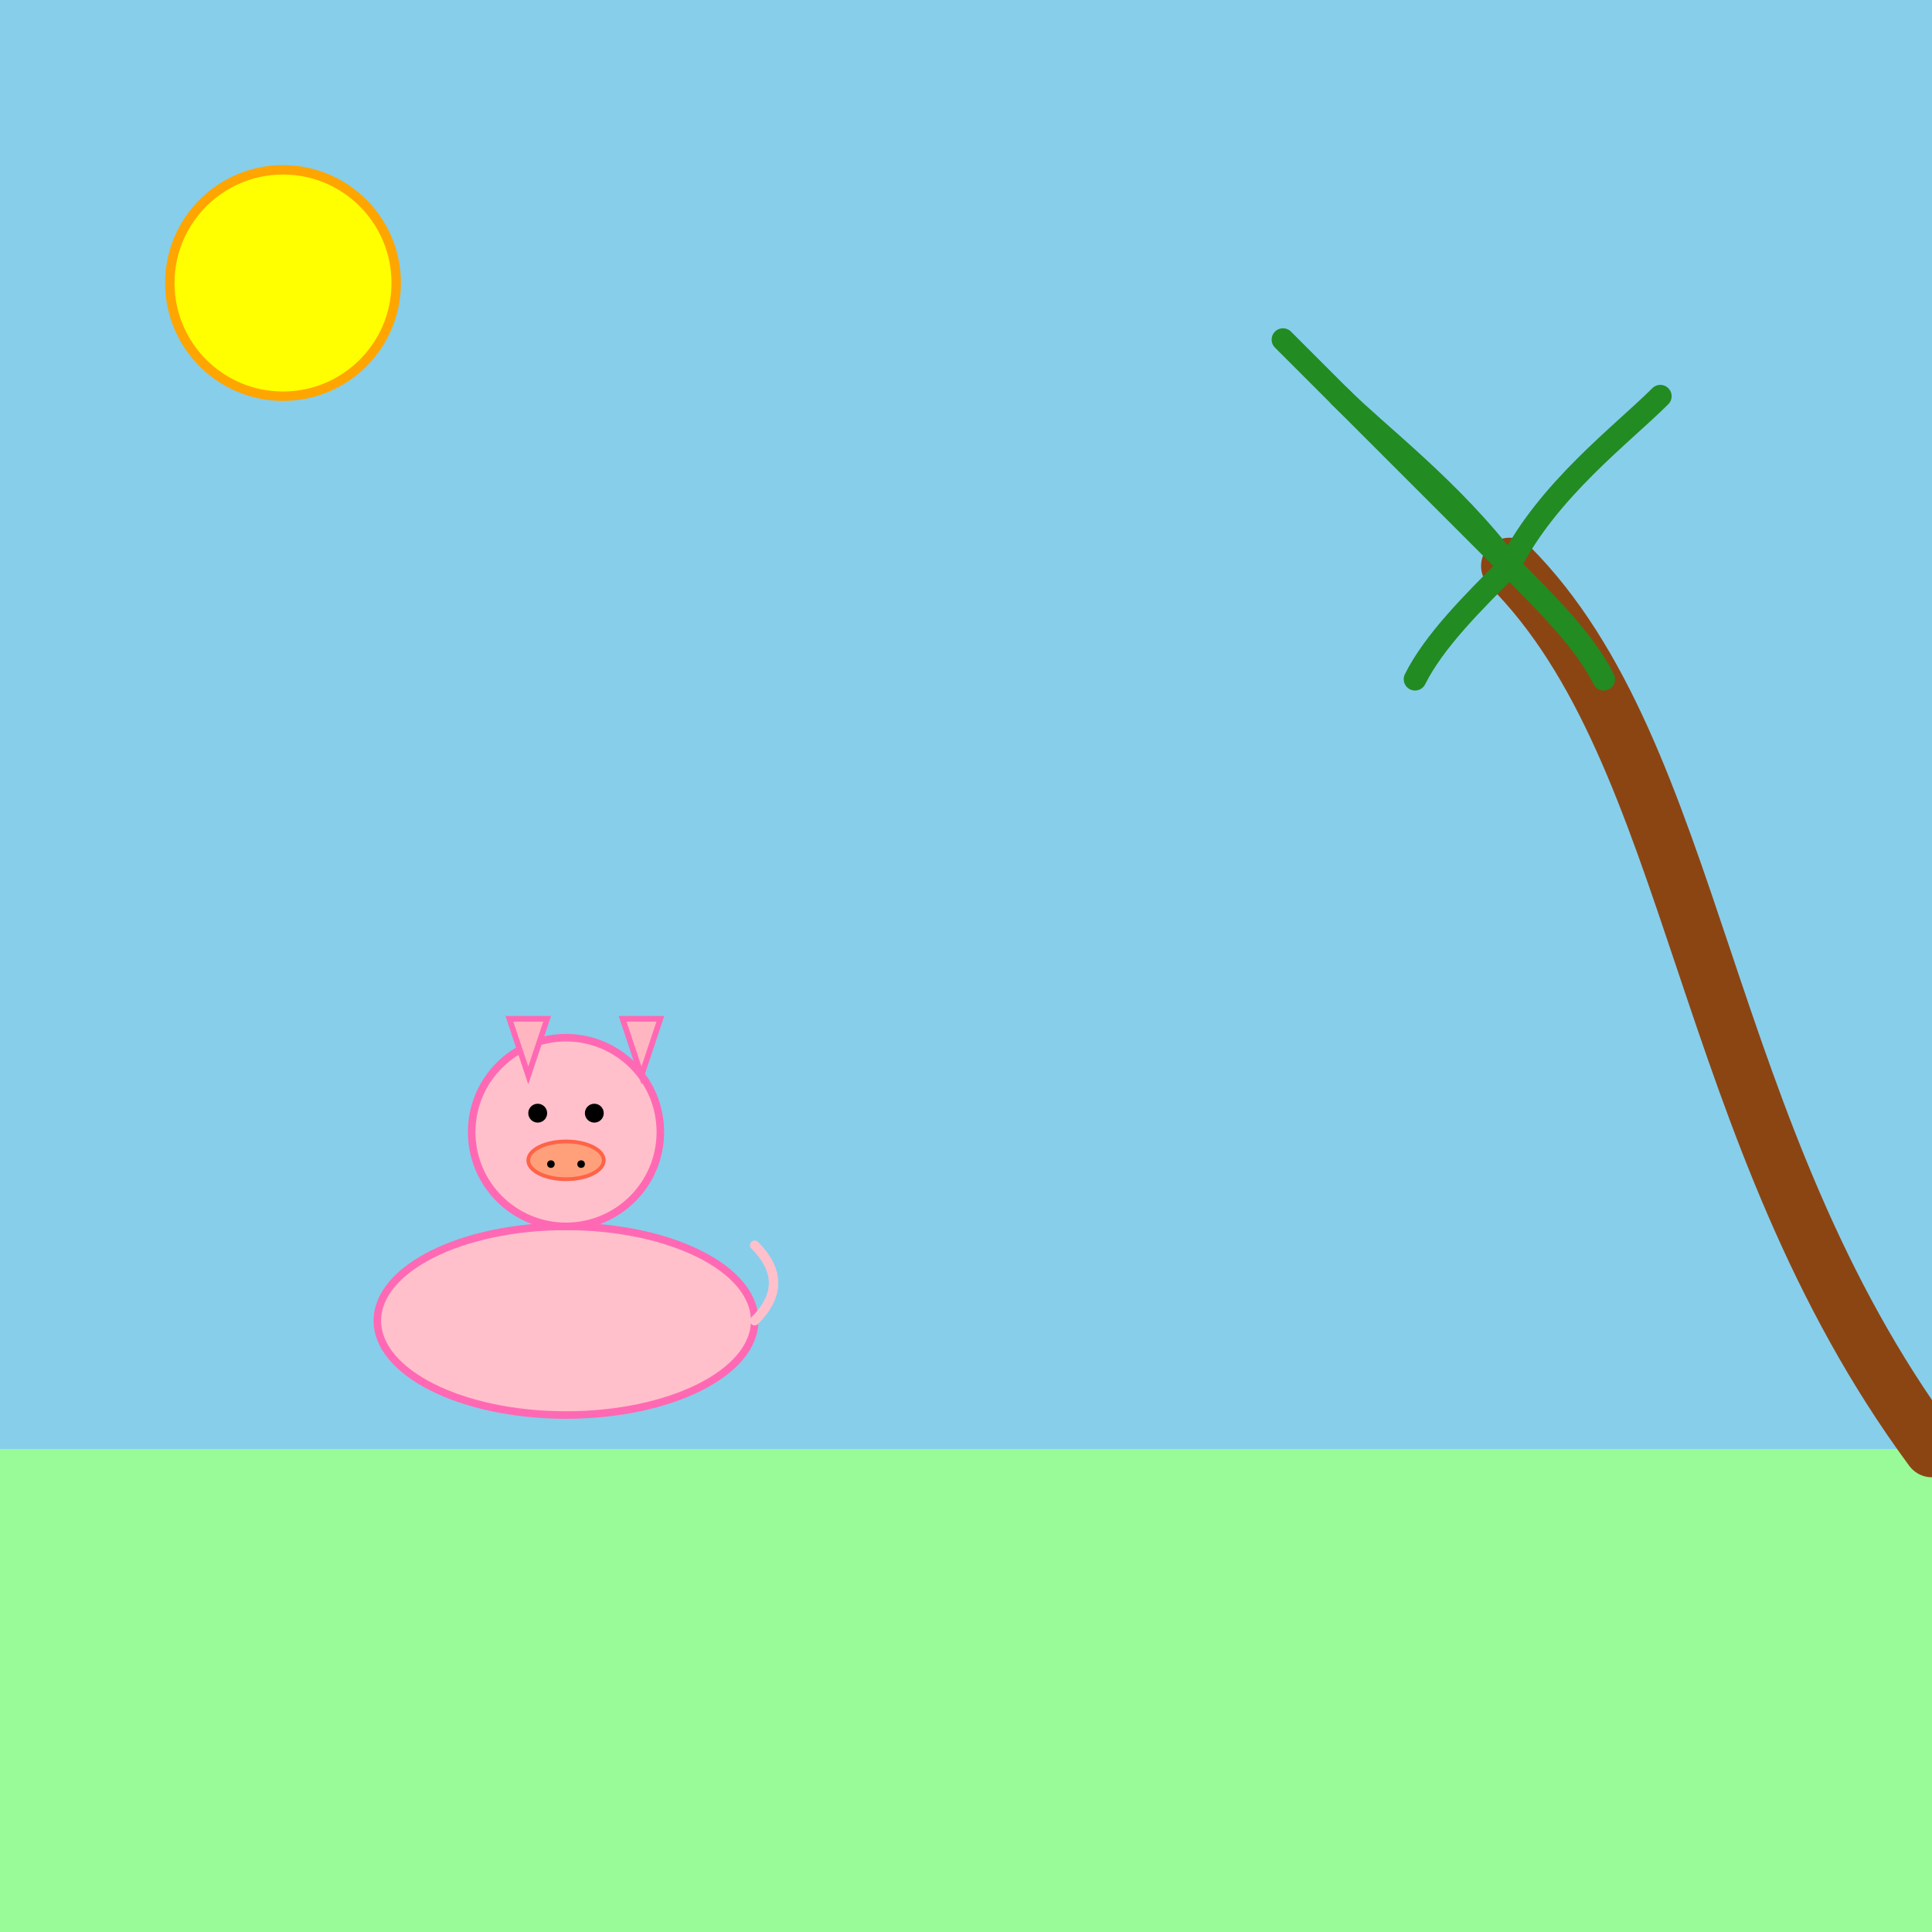<!--

Generated by DrawGPT.
Free, open source, AI generated images in SVG, PNG, and HTML Canvas format.
https://drawgpt.ai

Created: 2025-08-05T01:01:05+00:00
-->
<svg   viewBox="0 0 1024 1024" xmlns="http://www.w3.org/2000/svg" xmlns:xlink="http://www.w3.org/1999/xlink">
  <title id="title_1" class="title">Sol, Cerdito y Palma Perfecta</title>
  <desc id="desc_1" class="description">Un sol radiante, un cerdo adorable y una palmera bien orientada haciendo del lienzo un paraíso de diversión.</desc>
  
  <!-- Background Sky -->
  <rect id="bg_rect_1" class="background" x="0" y="0" width="1024" height="1024" fill="#87CEEB" />

  <!-- Ground -->
  <rect id="ground_rect_1" class="ground" x="0" y="768" width="1024" height="256" fill="#98FB98" />
  
  <!-- Sun -->
  <circle id="sun_1" class="sun" cx="150" cy="150" r="60" fill="yellow" stroke="orange" stroke-width="5" />
  
  <!-- Palm Tree Trunk (from the right side) -->
  <path id="palm_tree_trunk_1" class="palm-tree" d="M1024,768 C900,600 900,400 800,300" fill="none" stroke="#8B4513" stroke-width="30" stroke-linecap="round" />
  
  <!-- Palm Tree Leaves -->
  <path id="palm_tree_leaf1" class="palm-tree-leaf" d="M800,300 C750,250 700,200 680,180" fill="none" stroke="#228B22" stroke-width="12" stroke-linecap="round" />
  <path id="palm_tree_leaf2" class="palm-tree-leaf" d="M800,300 C770,260 730,230 710,210" fill="none" stroke="#228B22" stroke-width="12" stroke-linecap="round" />
  <path id="palm_tree_leaf3" class="palm-tree-leaf" d="M800,300 C820,260 860,230 880,210" fill="none" stroke="#228B22" stroke-width="12" stroke-linecap="round" />
  <path id="palm_tree_leaf4" class="palm-tree-leaf" d="M800,300 C780,320 760,340 750,360" fill="none" stroke="#228B22" stroke-width="12" stroke-linecap="round" />
  <path id="palm_tree_leaf5" class="palm-tree-leaf" d="M800,300 C820,320 840,340 850,360" fill="none" stroke="#228B22" stroke-width="12" stroke-linecap="round" />
  
  <!-- Pig Body -->
  <ellipse id="pig_body" class="pig" cx="300" cy="700" rx="100" ry="50" fill="#FFC0CB" stroke="#FF69B4" stroke-width="4" />
  
  <!-- Pig Head -->
  <circle id="pig_head" class="pig" cx="300" cy="600" r="50" fill="#FFC0CB" stroke="#FF69B4" stroke-width="4" />
  
  <!-- Pig Left Ear -->
  <polygon id="pig_ear_left" class="pig-ear" points="270,540 290,540 280,570" fill="#FFB6C1" stroke="#FF69B4" stroke-width="3" />
  
  <!-- Pig Right Ear -->
  <polygon id="pig_ear_right" class="pig-ear" points="330,540 350,540 340,570" fill="#FFB6C1" stroke="#FF69B4" stroke-width="3" />
  
  <!-- Pig Left Eye -->
  <circle id="pig_eye_left" class="pig-eye" cx="285" cy="590" r="5" fill="black" />
  
  <!-- Pig Right Eye -->
  <circle id="pig_eye_right" class="pig-eye" cx="315" cy="590" r="5" fill="black" />
  
  <!-- Pig Snout -->
  <ellipse id="pig_snout" class="pig-snout" cx="300" cy="615" rx="20" ry="10" fill="#FFA07A" stroke="#FF6347" stroke-width="2" />
  
  <!-- Pig Nostrils -->
  <circle id="pig_nostril_left" class="pig-nostril" cx="292" cy="617" r="2" fill="black" />
  <circle id="pig_nostril_right" class="pig-nostril" cx="308" cy="617" r="2" fill="black" />

  <!-- Pig Tail -->
  <path id="pig_tail" class="pig-tail" d="M400,700 q20 -20, 0 -40" fill="none" stroke="#FFC0CB" stroke-width="5" stroke-linecap="round" />
  
</svg>
